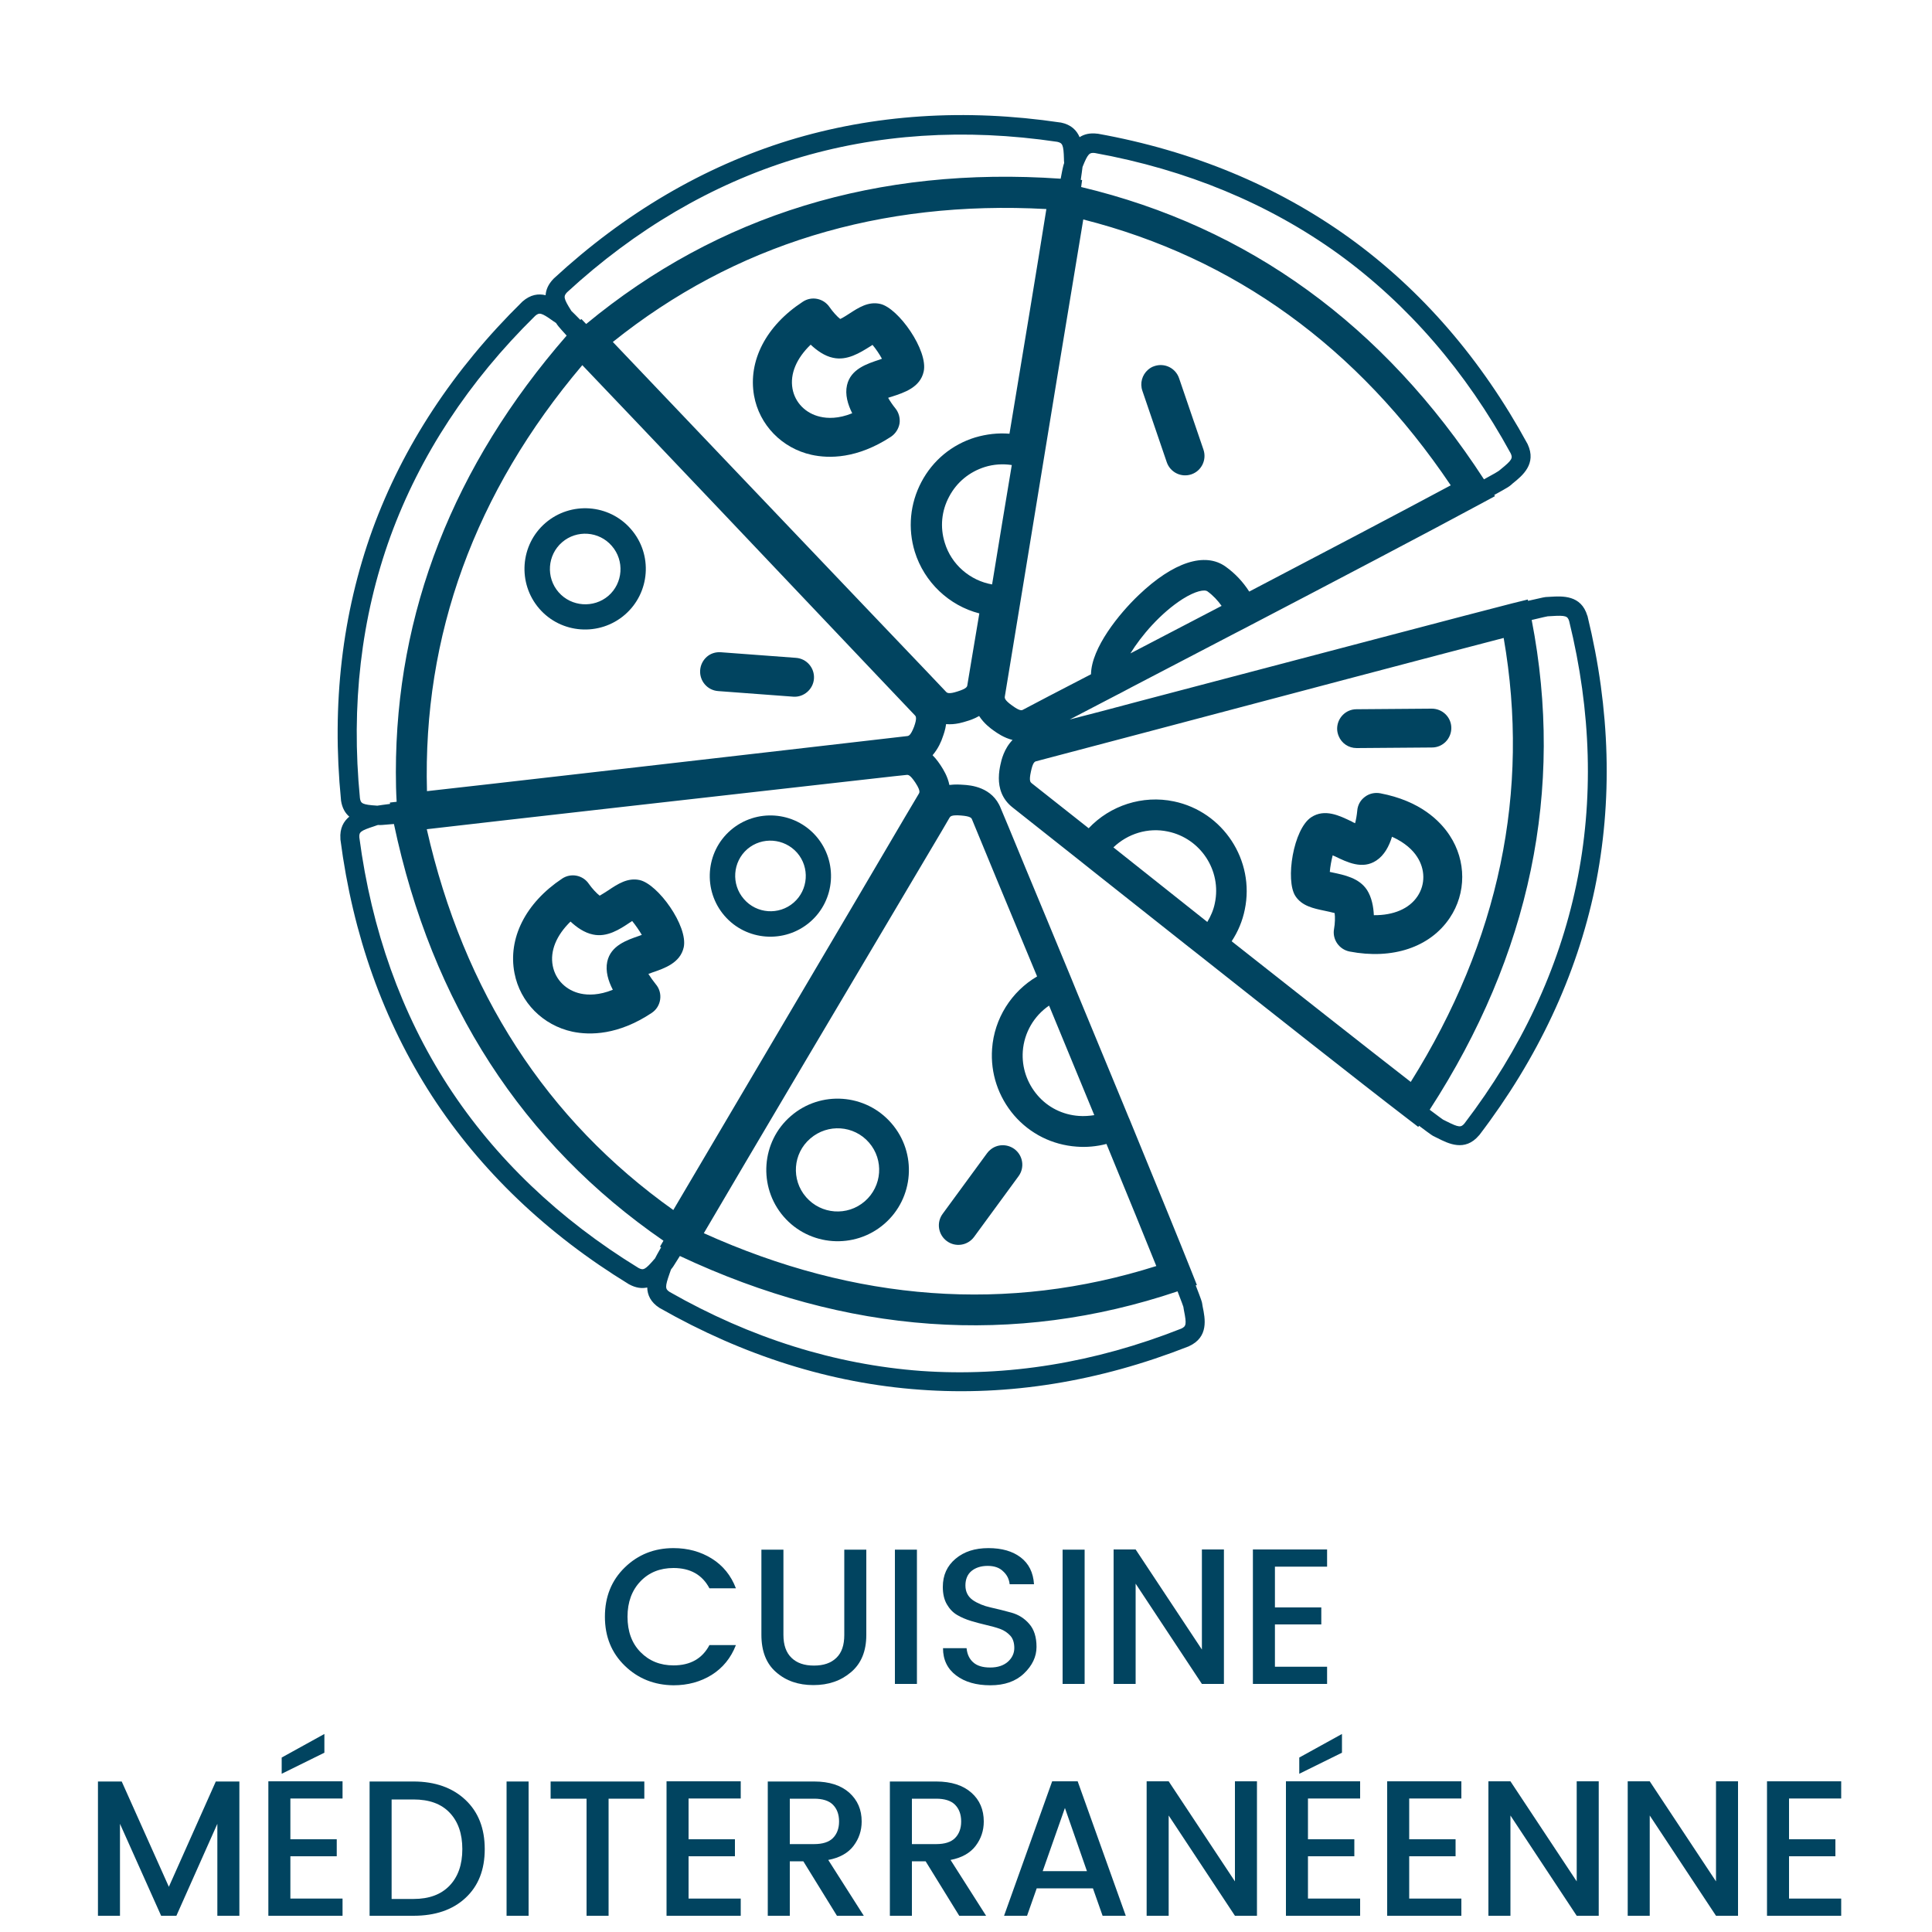 <?xml version="1.0" encoding="utf-8"?>
<!-- Generator: Adobe Illustrator 23.0.2, SVG Export Plug-In . SVG Version: 6.00 Build 0)  -->
<svg version="1.1" id="Calque_1" xmlns="http://www.w3.org/2000/svg" xmlns:xlink="http://www.w3.org/1999/xlink" x="0px" y="0px"
	 viewBox="0 0 100 100" style="enable-background:new 0 0 100 100;" xml:space="preserve">
<style type="text/css">
	.st0{fill:#014460;}
	.st1{fill:none;}
</style>
<g>
	<path class="st0" d="M61.52,69.69c0.01,0,0.02-0.01,0.02-0.01c1.03-0.47,0.84-1.42,0.71-2.05c-0.01-0.06-0.02-0.12-0.03-0.18
		c-0.01-0.06-0.03-0.15-0.33-0.92l0.06-0.02l-0.31-0.78c-0.58-1.46-1.6-3.95-3.19-7.83l0,0l0,0l-0.02-0.04l-0.3-0.73l0,0l-2.37-5.73
		l0,0l-0.2-0.49l-0.11-0.27l0,0l0,0c-0.89-2.16-1.72-4.15-2.36-5.69c-0.69-1.68-1.24-3-1.29-3.11c-0.43-1.11-1.57-1.2-1.95-1.22
		c-0.15-0.01-0.41-0.03-0.71,0.01c-0.09-0.45-0.32-0.81-0.43-0.98c-0.08-0.12-0.22-0.34-0.44-0.56c0.3-0.35,0.46-0.74,0.52-0.93
		c0.05-0.14,0.14-0.38,0.18-0.68c0.46,0.04,0.87-0.09,1.06-0.15c0.14-0.04,0.39-0.12,0.65-0.27c0.25,0.39,0.59,0.64,0.76,0.76
		c0.17,0.12,0.52,0.37,0.97,0.48c-0.44,0.45-0.58,1.04-0.63,1.29c-0.03,0.14-0.08,0.39-0.08,0.69c0,0.48,0.14,1.07,0.72,1.52
		c0.09,0.07,1.24,0.98,3.55,2.81l0,0l0,0l0.1,0.08l0.59,0.47l0,0l4.75,3.76l0,0l0.7,0.55c3.45,2.73,8.3,6.56,10.61,8.33l0.69,0.53
		l0.04-0.06c0.65,0.49,0.72,0.53,0.78,0.55c0.06,0.03,0.11,0.06,0.16,0.08c0.57,0.29,1.43,0.73,2.16-0.13
		c0.01-0.01,0.01-0.01,0.02-0.02c3.02-3.96,5.03-8.25,5.98-12.77c0.93-4.51,0.8-9.25-0.38-14.09c0-0.01,0-0.02-0.01-0.02
		c-0.32-1.08-1.29-1.02-1.93-0.98c-0.06,0-0.12,0.01-0.18,0.01c-0.06,0-0.15,0.01-0.96,0.2l-0.01-0.07l-0.81,0.2
		c-1.21,0.3-12.08,3.17-19.28,5.06c-1.38,0.37-2.64,0.7-3.62,0.95c0.6-0.31,1.38-0.72,2.38-1.24l0,0l0,0l0.31-0.16l0.47-0.25l0,0
		l5.37-2.8l0,0l0.62-0.32l0.17-0.09l0,0l0,0c3.91-2.04,9.4-4.92,11.93-6.29l0.76-0.41l-0.04-0.06c0.71-0.39,0.77-0.44,0.82-0.48
		c0.05-0.04,0.1-0.08,0.14-0.12c0.5-0.4,1.25-1.01,0.77-2.03c0-0.01-0.01-0.02-0.01-0.02c-2.38-4.37-5.48-7.96-9.22-10.66
		c-3.74-2.69-8.12-4.51-13.02-5.39c-0.01,0-0.02,0-0.02,0c-0.4-0.05-0.69,0.03-0.92,0.18c-0.15-0.35-0.43-0.65-0.98-0.76
		c-0.01,0-0.02,0-0.02,0c-4.92-0.73-9.65-0.42-14.06,0.93c-4.4,1.36-8.49,3.76-12.15,7.14c-0.01,0.01-0.01,0.01-0.02,0.02
		c-0.28,0.29-0.39,0.57-0.41,0.85c-0.37-0.09-0.78-0.04-1.2,0.33c-0.01,0.01-0.01,0.01-0.02,0.02c-3.55,3.49-6.16,7.45-7.74,11.78
		c-1.57,4.34-2.12,9.04-1.63,14c0,0.01,0,0.02,0,0.02c0.06,0.4,0.22,0.66,0.43,0.84c-0.29,0.24-0.5,0.59-0.46,1.15
		c0,0.01,0,0.02,0,0.03c0.64,4.94,2.23,9.4,4.74,13.28c2.51,3.86,5.94,7.14,10.19,9.74c0.01,0,0.01,0.01,0.02,0.01
		c0.35,0.19,0.66,0.22,0.93,0.16c0.01,0.38,0.17,0.76,0.64,1.06c0.01,0,0.01,0.01,0.02,0.01c4.32,2.46,8.85,3.89,13.45,4.22
		C52.21,72.27,56.89,71.51,61.52,69.69z M51.41,29.89c-0.02,0.12-0.04,0.24-0.06,0.36c-1.14-0.2-2.11-1.03-2.45-2.16
		c-0.25-0.8-0.17-1.65,0.23-2.39c0.39-0.74,1.05-1.28,1.85-1.53c0.45-0.14,0.93-0.17,1.39-0.1C52.03,26.1,51.7,28.11,51.41,29.89z
		 M48.97,35.81c-0.05-0.06-1.14-1.2-4.25-4.46c-4.46-4.68-10.93-11.47-13-13.65c6.29-5.04,13.83-7.35,22.44-6.88
		c-0.46,2.89-1.27,7.79-1.91,11.63c-0.59-0.05-1.19,0.02-1.77,0.19c-1.21,0.37-2.2,1.19-2.79,2.31c-0.59,1.12-0.71,2.4-0.34,3.61
		c0.49,1.58,1.78,2.79,3.34,3.19c-0.29,1.75-0.6,3.55-0.62,3.71c-0.01,0.08-0.03,0.18-0.51,0.33C49.1,35.94,49.02,35.86,48.97,35.81
		z M55.84,57.76c-0.84-0.06-1.6-0.44-2.14-1.07s-0.82-1.44-0.76-2.28c0.07-0.96,0.58-1.83,1.36-2.36l2.34,5.67
		C56.38,57.76,56.11,57.78,55.84,57.76z M49.74,42.21c0.5,0.04,0.54,0.13,0.57,0.2c0.05,0.12,0.43,1.05,1.3,3.15
		c0.57,1.37,1.29,3.1,2.07,4.98c-1.33,0.78-2.22,2.18-2.33,3.75c-0.09,1.26,0.32,2.48,1.14,3.44c0.83,0.96,1.98,1.53,3.24,1.62
		c0.52,0.04,1.04-0.01,1.54-0.14c1.18,2.87,2.02,4.92,2.58,6.32c-7.68,2.43-15.55,1.85-23.42-1.7c1.93-3.3,8.35-14.14,11.25-19.02
		c0.89-1.5,1.46-2.46,1.47-2.49C49.19,42.26,49.24,42.17,49.74,42.21z M47.38,40.51c0.17,0.26,0.21,0.39,0.21,0.47
		c0,0.05-0.02,0.08-0.03,0.1c-0.04,0.06-0.84,1.41-3.1,5.26c-3.3,5.59-8.08,13.7-9.61,16.29C28.28,57.96,24,51.34,22.09,42.92
		c3.77-0.44,16.11-1.83,21.68-2.46c2.56-0.29,3.11-0.35,3.15-0.35C47,40.1,47.1,40.09,47.38,40.51z M46.95,38.1
		c-0.08,0.01-1.66,0.19-6.15,0.71c-6.42,0.74-15.72,1.81-18.7,2.14c-0.22-8.06,2.47-15.47,8.04-22.05
		c2.66,2.78,11.4,11.99,15.33,16.14c1.14,1.2,1.85,1.95,1.88,1.98c0.05,0.05,0.13,0.13-0.04,0.6C47.13,38.08,47.03,38.09,46.95,38.1
		z M57.63,43.86c0.74-0.71,1.79-1.04,2.82-0.82c1.69,0.35,2.79,2.02,2.43,3.71c-0.07,0.35-0.21,0.67-0.39,0.97L57.63,43.86z
		 M81.22,32.15c1.15,4.68,1.28,9.27,0.37,13.64c-0.91,4.36-2.86,8.52-5.79,12.36c-0.18,0.21-0.28,0.22-0.95-0.12
		c-0.05-0.03-0.11-0.05-0.16-0.08c-0.04-0.03-0.19-0.13-0.69-0.51c5.21-8.04,6.98-16.57,5.28-25.35c0.61-0.15,0.78-0.18,0.83-0.19
		c0.06,0,0.12-0.01,0.18-0.01C81.05,31.84,81.14,31.89,81.22,32.15z M77.83,33.02c1.38,7.94-0.23,15.66-4.81,22.98
		c-2.32-1.8-6.21-4.87-9.27-7.28c0.33-0.5,0.56-1.05,0.68-1.64c0.53-2.55-1.12-5.07-3.67-5.6c-1.62-0.34-3.3,0.21-4.41,1.39
		c-1.39-1.1-2.82-2.23-2.95-2.33c-0.06-0.05-0.15-0.11-0.04-0.6c0.1-0.49,0.2-0.52,0.28-0.54c0.07-0.02,1.55-0.41,5.76-1.52
		C65.36,36.3,74.85,33.79,77.83,33.02z M63.23,31.36l-4.72,2.46c0.55-0.9,1.56-2.09,2.71-2.82c0.67-0.42,1.13-0.5,1.28-0.39
		C62.79,30.82,63.03,31.08,63.23,31.36z M64.66,30.62c-0.32-0.5-0.73-0.94-1.22-1.29c-1.07-0.77-2.71-0.24-4.5,1.47
		c-1.02,0.97-2.45,2.74-2.47,4.1c-1.3,0.67-3.35,1.74-3.51,1.83c-0.07,0.04-0.16,0.09-0.57-0.21c-0.41-0.29-0.39-0.4-0.38-0.47
		c0.01-0.07,0.26-1.59,0.97-5.9c0.99-6.07,2.58-15.75,3.09-18.79c7.81,1.98,14.2,6.6,19.02,13.76
		C72.52,26.5,68.12,28.81,64.66,30.62z M56.67,7.92c4.75,0.86,8.99,2.62,12.6,5.22c3.61,2.62,6.61,6.09,8.92,10.32
		c0.12,0.25,0.08,0.35-0.5,0.82c-0.05,0.04-0.09,0.08-0.14,0.11c-0.04,0.03-0.19,0.12-0.74,0.42c-5.19-7.99-12.2-13.07-20.85-15.13
		l0.05-0.36l-0.07-0.01c0.05-0.32,0.07-0.52,0.09-0.66c0-0.01,0.01-0.02,0.01-0.03C56.31,7.95,56.39,7.89,56.67,7.92z M41.1,8.24
		c4.26-1.31,8.84-1.61,13.62-0.9c0.27,0.06,0.33,0.14,0.35,0.89c0,0.06,0,0.12,0.01,0.18c0,0.01,0,0.02,0,0.03
		c0,0.01-0.01,0.02-0.01,0.03c-0.02,0.06-0.05,0.13-0.17,0.78c-9.47-0.66-17.73,1.87-24.56,7.52l-0.25-0.26l-0.05,0.05
		c-0.22-0.23-0.37-0.37-0.47-0.47c0-0.01-0.01-0.02-0.01-0.02c-0.4-0.63-0.4-0.74-0.21-0.94C32.88,11.88,36.84,9.55,41.1,8.24z
		 M18.63,41.31c-0.47-4.8,0.06-9.36,1.58-13.55c1.53-4.19,4.05-8.03,7.49-11.41c0.21-0.18,0.31-0.18,0.92,0.26
		c0.05,0.03,0.1,0.07,0.15,0.1c0.01,0,0.01,0.01,0.02,0.02c0.01,0.01,0.01,0.02,0.02,0.03c0.03,0.05,0.07,0.12,0.52,0.61
		c-5.87,6.74-8.84,14.34-8.84,22.6c0,0.51,0.01,1.02,0.04,1.53l-0.35,0.04l0.01,0.07c-0.32,0.04-0.52,0.07-0.65,0.09
		c-0.01,0-0.02,0-0.03,0C18.75,41.65,18.67,41.59,18.63,41.31z M33.05,65.63c-4.11-2.52-7.43-5.69-9.86-9.43
		c-2.42-3.74-3.96-8.07-4.59-12.85c-0.02-0.28,0.05-0.35,0.76-0.58c0.06-0.02,0.11-0.04,0.17-0.06c0.01,0,0.02,0,0.03-0.01
		c0.01,0,0.02,0,0.03,0c0.06,0.01,0.14,0.01,0.8-0.05c1.96,9.29,6.65,16.54,13.95,21.57l-0.18,0.31l0.06,0.03
		c-0.16,0.28-0.26,0.46-0.32,0.58c-0.01,0.01-0.01,0.01-0.02,0.02C33.39,65.73,33.3,65.76,33.05,65.63z M47.68,70.96
		c-4.45-0.33-8.83-1.7-13.02-4.09c-0.23-0.15-0.25-0.25,0-0.96c0.02-0.06,0.04-0.11,0.06-0.17c0-0.01,0.01-0.02,0.01-0.03
		c0.01-0.01,0.02-0.02,0.02-0.03c0.04-0.04,0.09-0.1,0.44-0.67c8.64,4.06,17.3,4.68,25.76,1.83c0.23,0.58,0.28,0.75,0.3,0.8
		c0.01,0.06,0.02,0.12,0.03,0.18c0.15,0.74,0.11,0.83-0.14,0.95C56.66,70.54,52.13,71.27,47.68,70.96z"/>
	<path class="st0" d="M40.56,62.97c1.33,1.54,3.67,1.71,5.21,0.38c1.54-1.33,1.71-3.67,0.37-5.21c-1.33-1.54-3.67-1.71-5.21-0.37
		C39.4,59.09,39.23,61.43,40.56,62.97z M44.98,59.14c0.78,0.9,0.68,2.26-0.22,3.04c-0.9,0.78-2.26,0.68-3.04-0.22
		c-0.78-0.9-0.68-2.26,0.22-3.03C42.84,58.15,44.2,58.24,44.98,59.14z"/>
	<path class="st0" d="M37.5,47.4c1.13,1.31,3.12,1.45,4.43,0.32c1.31-1.13,1.45-3.12,0.32-4.43c-1.13-1.31-3.12-1.45-4.43-0.32
		C36.51,44.1,36.37,46.09,37.5,47.4z M41.26,44.14c0.66,0.76,0.58,1.92-0.18,2.58c-0.76,0.66-1.92,0.58-2.58-0.19
		c-0.66-0.76-0.58-1.92,0.18-2.58C39.44,43.3,40.59,43.38,41.26,44.14z"/>
	<path class="st0" d="M32.66,27.39c-1.13-1.31-3.12-1.45-4.43-0.32c-1.31,1.13-1.45,3.12-0.32,4.43c1.13,1.31,3.12,1.45,4.43,0.32
		C33.65,30.69,33.8,28.7,32.66,27.39z M28.91,30.65c-0.66-0.76-0.58-1.92,0.18-2.58c0.76-0.66,1.92-0.58,2.58,0.19
		c0.66,0.76,0.58,1.92-0.18,2.58C30.73,31.49,29.57,31.41,28.91,30.65z"/>
	<path class="st0" d="M70.22,38.72l3.9-0.03c0.56,0,1-0.46,1-1.01c0-0.56-0.46-1-1.01-1l-3.9,0.03c-0.56,0-1,0.46-1,1.01
		c0,0.13,0.03,0.26,0.08,0.38C69.44,38.47,69.8,38.72,70.22,38.72z"/>
	<path class="st0" d="M62.29,23.27l-1.26-3.69c-0.18-0.53-0.75-0.81-1.28-0.63c-0.13,0.04-0.24,0.11-0.33,0.19
		c-0.3,0.26-0.43,0.69-0.29,1.09l1.26,3.69c0.18,0.53,0.75,0.81,1.28,0.63C62.19,24.37,62.47,23.8,62.29,23.27z"/>
	<path class="st0" d="M42.13,35.13c0.04-0.55-0.37-1.04-0.93-1.08l-3.89-0.29c-0.28-0.02-0.54,0.07-0.73,0.24
		c-0.19,0.17-0.32,0.41-0.34,0.69c-0.04,0.55,0.37,1.04,0.93,1.08l3.89,0.29C41.6,36.1,42.09,35.68,42.13,35.13z"/>
	<path class="st0" d="M51.09,59.69l-2.3,3.14c-0.33,0.45-0.23,1.08,0.22,1.41c0.45,0.33,1.08,0.23,1.41-0.22l2.3-3.14
		c0.33-0.45,0.23-1.08-0.22-1.41c-0.39-0.28-0.91-0.25-1.25,0.05C51.19,59.57,51.14,59.62,51.09,59.69z"/>
	<path class="st0" d="M33.1,45.55c-0.61-0.13-1.12,0.2-1.61,0.53c-0.13,0.08-0.32,0.21-0.45,0.28c-0.16-0.12-0.4-0.38-0.56-0.61
		c-0.31-0.46-0.93-0.58-1.39-0.27c-1.89,1.26-2.81,3.09-2.46,4.89c0.29,1.51,1.47,2.7,3,3.03c0.91,0.19,2.37,0.18,4.1-0.97
		c0.24-0.16,0.4-0.41,0.44-0.7c0.04-0.28-0.04-0.57-0.23-0.79c-0.13-0.16-0.27-0.36-0.38-0.53c0.07-0.02,0.14-0.05,0.19-0.07
		c0.65-0.22,1.46-0.5,1.64-1.31C35.62,47.93,34.05,45.75,33.1,45.55z M33.22,48.39c-0.04,0.01-0.08,0.03-0.11,0.04
		c-0.67,0.23-1.5,0.51-1.68,1.35c-0.1,0.48,0.05,0.99,0.29,1.45c-0.71,0.29-1.28,0.28-1.66,0.2c-0.75-0.16-1.31-0.71-1.45-1.44
		c-0.15-0.77,0.19-1.58,0.92-2.29c0.32,0.3,0.72,0.58,1.16,0.67c0.73,0.16,1.39-0.27,1.91-0.62c0.04-0.02,0.08-0.05,0.12-0.08
		C32.89,47.88,33.08,48.15,33.22,48.39z"/>
	<path class="st0" d="M46.56,21.92c0.04-0.28-0.04-0.57-0.22-0.79c-0.13-0.16-0.27-0.36-0.37-0.54c0.07-0.02,0.14-0.05,0.19-0.06
		c0.65-0.21,1.47-0.48,1.65-1.3c0.24-1.09-1.31-3.29-2.25-3.5c-0.61-0.14-1.12,0.19-1.61,0.51c-0.13,0.08-0.32,0.21-0.46,0.27
		c-0.16-0.12-0.39-0.38-0.55-0.61c-0.31-0.46-0.93-0.59-1.39-0.28c-1.9,1.24-2.84,3.06-2.52,4.86c0.27,1.51,1.44,2.72,2.97,3.06
		c0.91,0.2,2.36,0.21,4.11-0.93C46.35,22.45,46.51,22.2,46.56,21.92z M42.45,21.57c-0.75-0.17-1.3-0.73-1.43-1.45
		c-0.14-0.77,0.21-1.58,0.94-2.28c0.32,0.3,0.72,0.59,1.16,0.68c0.73,0.16,1.39-0.26,1.92-0.59c0.04-0.02,0.08-0.05,0.12-0.08
		c0.17,0.2,0.36,0.48,0.49,0.72c-0.04,0.01-0.08,0.03-0.11,0.04c-0.67,0.22-1.51,0.49-1.7,1.33c-0.11,0.48,0.04,0.99,0.27,1.45
		C43.4,21.68,42.83,21.66,42.45,21.57z"/>
	<path class="st0" d="M70.25,41.97c-0.02,0.21-0.06,0.45-0.11,0.64c-0.07-0.03-0.13-0.06-0.18-0.09c-0.62-0.3-1.39-0.68-2.09-0.22
		c-0.93,0.61-1.35,3.27-0.82,4.08c0.34,0.52,0.94,0.64,1.51,0.76c0.15,0.03,0.37,0.08,0.52,0.12c0.03,0.2,0.02,0.55-0.03,0.82
		c-0.1,0.54,0.26,1.06,0.8,1.17c2.23,0.43,4.17-0.22,5.19-1.74c0.86-1.28,0.86-2.95,0-4.26c-0.51-0.78-1.55-1.8-3.6-2.19
		c-0.28-0.05-0.57,0.01-0.8,0.19C70.41,41.42,70.27,41.68,70.25,41.97z M73.35,44.35c0.42,0.64,0.43,1.43,0.02,2.04
		c-0.43,0.65-1.25,0.99-2.26,0.98c-0.02-0.44-0.11-0.92-0.35-1.3c-0.41-0.63-1.18-0.78-1.79-0.91c-0.04-0.01-0.09-0.02-0.14-0.03
		c0.02-0.26,0.08-0.59,0.15-0.86c0.04,0.02,0.07,0.04,0.11,0.05c0.64,0.31,1.43,0.7,2.15,0.22c0.41-0.27,0.66-0.74,0.81-1.23
		C72.74,43.62,73.14,44.02,73.35,44.35z"/>
</g>
<g>
	<path class="st0" d="M32.34,86.22c-0.69-0.67-1.03-1.51-1.03-2.54s0.34-1.88,1.03-2.55s1.53-1,2.52-1c0.74,0,1.4,0.18,1.98,0.54
		c0.58,0.36,1,0.88,1.25,1.54h-1.37c-0.37-0.7-0.99-1.05-1.86-1.05c-0.7,0-1.27,0.23-1.71,0.69s-0.67,1.07-0.67,1.83
		s0.22,1.37,0.67,1.83s1.02,0.69,1.71,0.69c0.87,0,1.49-0.35,1.86-1.05h1.37c-0.26,0.67-0.68,1.18-1.25,1.54
		c-0.58,0.36-1.24,0.54-1.98,0.54C33.86,87.22,33.02,86.88,32.34,86.22z"/>
	<path class="st0" d="M39.41,84.62v-4.41h1.14v4.41c0,0.53,0.14,0.92,0.42,1.19c0.28,0.27,0.66,0.4,1.16,0.4
		c0.5,0,0.88-0.13,1.16-0.4c0.28-0.27,0.41-0.66,0.41-1.19v-4.41h1.14v4.41c0,0.84-0.26,1.48-0.79,1.93s-1.17,0.67-1.95,0.67
		s-1.42-0.22-1.93-0.67C39.66,86.11,39.41,85.46,39.41,84.62z"/>
	<path class="st0" d="M46.32,87.16v-6.95h1.14v6.95H46.32z"/>
	<path class="st0" d="M51.12,81.05c-0.34,0-0.62,0.09-0.83,0.26c-0.21,0.17-0.32,0.43-0.32,0.75c0,0.33,0.13,0.58,0.38,0.76
		c0.25,0.17,0.56,0.3,0.92,0.38c0.36,0.08,0.72,0.17,1.08,0.27c0.36,0.1,0.67,0.29,0.92,0.58c0.25,0.28,0.38,0.68,0.38,1.19
		c0,0.51-0.22,0.97-0.65,1.38c-0.43,0.41-1.01,0.61-1.74,0.61s-1.32-0.17-1.77-0.51c-0.45-0.34-0.68-0.81-0.68-1.41h1.22
		c0.03,0.31,0.14,0.55,0.34,0.73c0.2,0.18,0.49,0.27,0.88,0.27s0.69-0.1,0.92-0.3c0.22-0.2,0.33-0.44,0.33-0.71
		s-0.07-0.49-0.21-0.64s-0.31-0.27-0.53-0.35c-0.22-0.08-0.46-0.14-0.71-0.2c-0.26-0.06-0.52-0.13-0.79-0.21
		c-0.26-0.08-0.5-0.18-0.72-0.31s-0.39-0.31-0.53-0.55s-0.21-0.54-0.21-0.9c0-0.61,0.22-1.09,0.66-1.46s1-0.55,1.7-0.55
		c0.7,0,1.25,0.16,1.67,0.48c0.42,0.32,0.65,0.78,0.69,1.39h-1.26c-0.03-0.27-0.14-0.49-0.34-0.67
		C51.73,81.14,51.46,81.05,51.12,81.05z"/>
	<path class="st0" d="M55,87.16v-6.95h1.14v6.95H55z"/>
	<path class="st0" d="M62.21,80.2h1.14v6.96h-1.14l-3.43-5.19v5.19h-1.14V80.2h1.14l3.43,5.18V80.2z"/>
	<path class="st0" d="M68.69,80.2v0.89h-2.7v2.11h2.4v0.88h-2.4v2.19h2.7v0.89h-3.84V80.2H68.69z"/>
	<path class="st0" d="M12.39,92.21v6.95h-1.14V94.4l-2.12,4.76H8.34L6.21,94.4v4.76H5.07v-6.95H6.3l2.44,5.45l2.43-5.45H12.39z"/>
	<path class="st0" d="M17.73,92.2v0.89h-2.7v2.11h2.4v0.88h-2.4v2.19h2.7v0.89h-3.84V92.2H17.73z M14.58,90.97l2.21-1.22v0.97
		l-2.21,1.09V90.97z"/>
	<path class="st0" d="M21.4,92.21c1.12,0,2.02,0.32,2.69,0.95s1,1.48,1,2.55s-0.33,1.91-1,2.53c-0.67,0.62-1.57,0.92-2.69,0.92
		h-2.27v-6.95H21.4z M20.27,98.29h1.13c0.81,0,1.43-0.23,1.87-0.69s0.66-1.09,0.66-1.89s-0.22-1.43-0.66-1.89
		c-0.44-0.46-1.06-0.68-1.87-0.68h-1.13V98.29z"/>
	<path class="st0" d="M26.22,99.16v-6.95h1.14v6.95H26.22z"/>
	<path class="st0" d="M28.5,93.1v-0.89h4.85v0.89H31.5v6.06h-1.14V93.1H28.5z"/>
	<path class="st0" d="M38.34,92.2v0.89h-2.7v2.11h2.4v0.88h-2.4v2.19h2.7v0.89H34.5V92.2H38.34z"/>
	<path class="st0" d="M40.88,96.34v2.82h-1.14v-6.95h2.4c0.79,0,1.39,0.2,1.82,0.58c0.43,0.39,0.64,0.88,0.64,1.49
		c0,0.47-0.14,0.89-0.42,1.26c-0.28,0.37-0.72,0.62-1.31,0.73l1.84,2.89h-1.39l-1.74-2.82H40.88z M40.88,93.1v2.35h1.26
		c0.43,0,0.76-0.1,0.97-0.31c0.21-0.21,0.32-0.5,0.32-0.86c0-0.37-0.11-0.66-0.32-0.87c-0.21-0.21-0.54-0.31-0.97-0.31H40.88z"/>
	<path class="st0" d="M47.2,96.34v2.82h-1.14v-6.95h2.4c0.79,0,1.39,0.2,1.82,0.58s0.64,0.88,0.64,1.49c0,0.47-0.14,0.89-0.42,1.26
		s-0.72,0.62-1.3,0.73l1.84,2.89h-1.39l-1.74-2.82H47.2z M47.2,93.1v2.35h1.26c0.43,0,0.76-0.1,0.97-0.31
		c0.21-0.21,0.32-0.5,0.32-0.86c0-0.37-0.11-0.66-0.32-0.87c-0.21-0.21-0.54-0.31-0.97-0.31H47.2z"/>
	<path class="st0" d="M57.07,99.16l-0.5-1.42h-2.91l-0.5,1.42h-1.19l2.49-6.96h1.32l2.49,6.96H57.07z M53.97,96.85h2.29l-1.14-3.27
		L53.97,96.85z"/>
	<path class="st0" d="M63.92,92.2h1.14v6.96h-1.14l-3.43-5.19v5.19h-1.14V92.2h1.14l3.43,5.18V92.2z"/>
	<path class="st0" d="M70.4,92.2v0.89h-2.7v2.11h2.4v0.88h-2.4v2.19h2.7v0.89h-3.84V92.2H70.4z M67.25,90.97l2.21-1.22v0.97
		l-2.21,1.09V90.97z"/>
	<path class="st0" d="M75.64,92.2v0.89h-2.7v2.11h2.4v0.88h-2.4v2.19h2.7v0.89H71.8V92.2H75.64z"/>
	<path class="st0" d="M81.61,92.2h1.14v6.96h-1.14l-3.43-5.19v5.19h-1.14V92.2h1.14l3.43,5.18V92.2z"/>
	<path class="st0" d="M88.82,92.2h1.14v6.96h-1.14l-3.43-5.19v5.19h-1.14V92.2h1.14l3.43,5.18V92.2z"/>
	<path class="st0" d="M95.3,92.2v0.89h-2.7v2.11H95v0.88h-2.4v2.19h2.7v0.89h-3.84V92.2H95.3z"/>
</g>
</svg>
